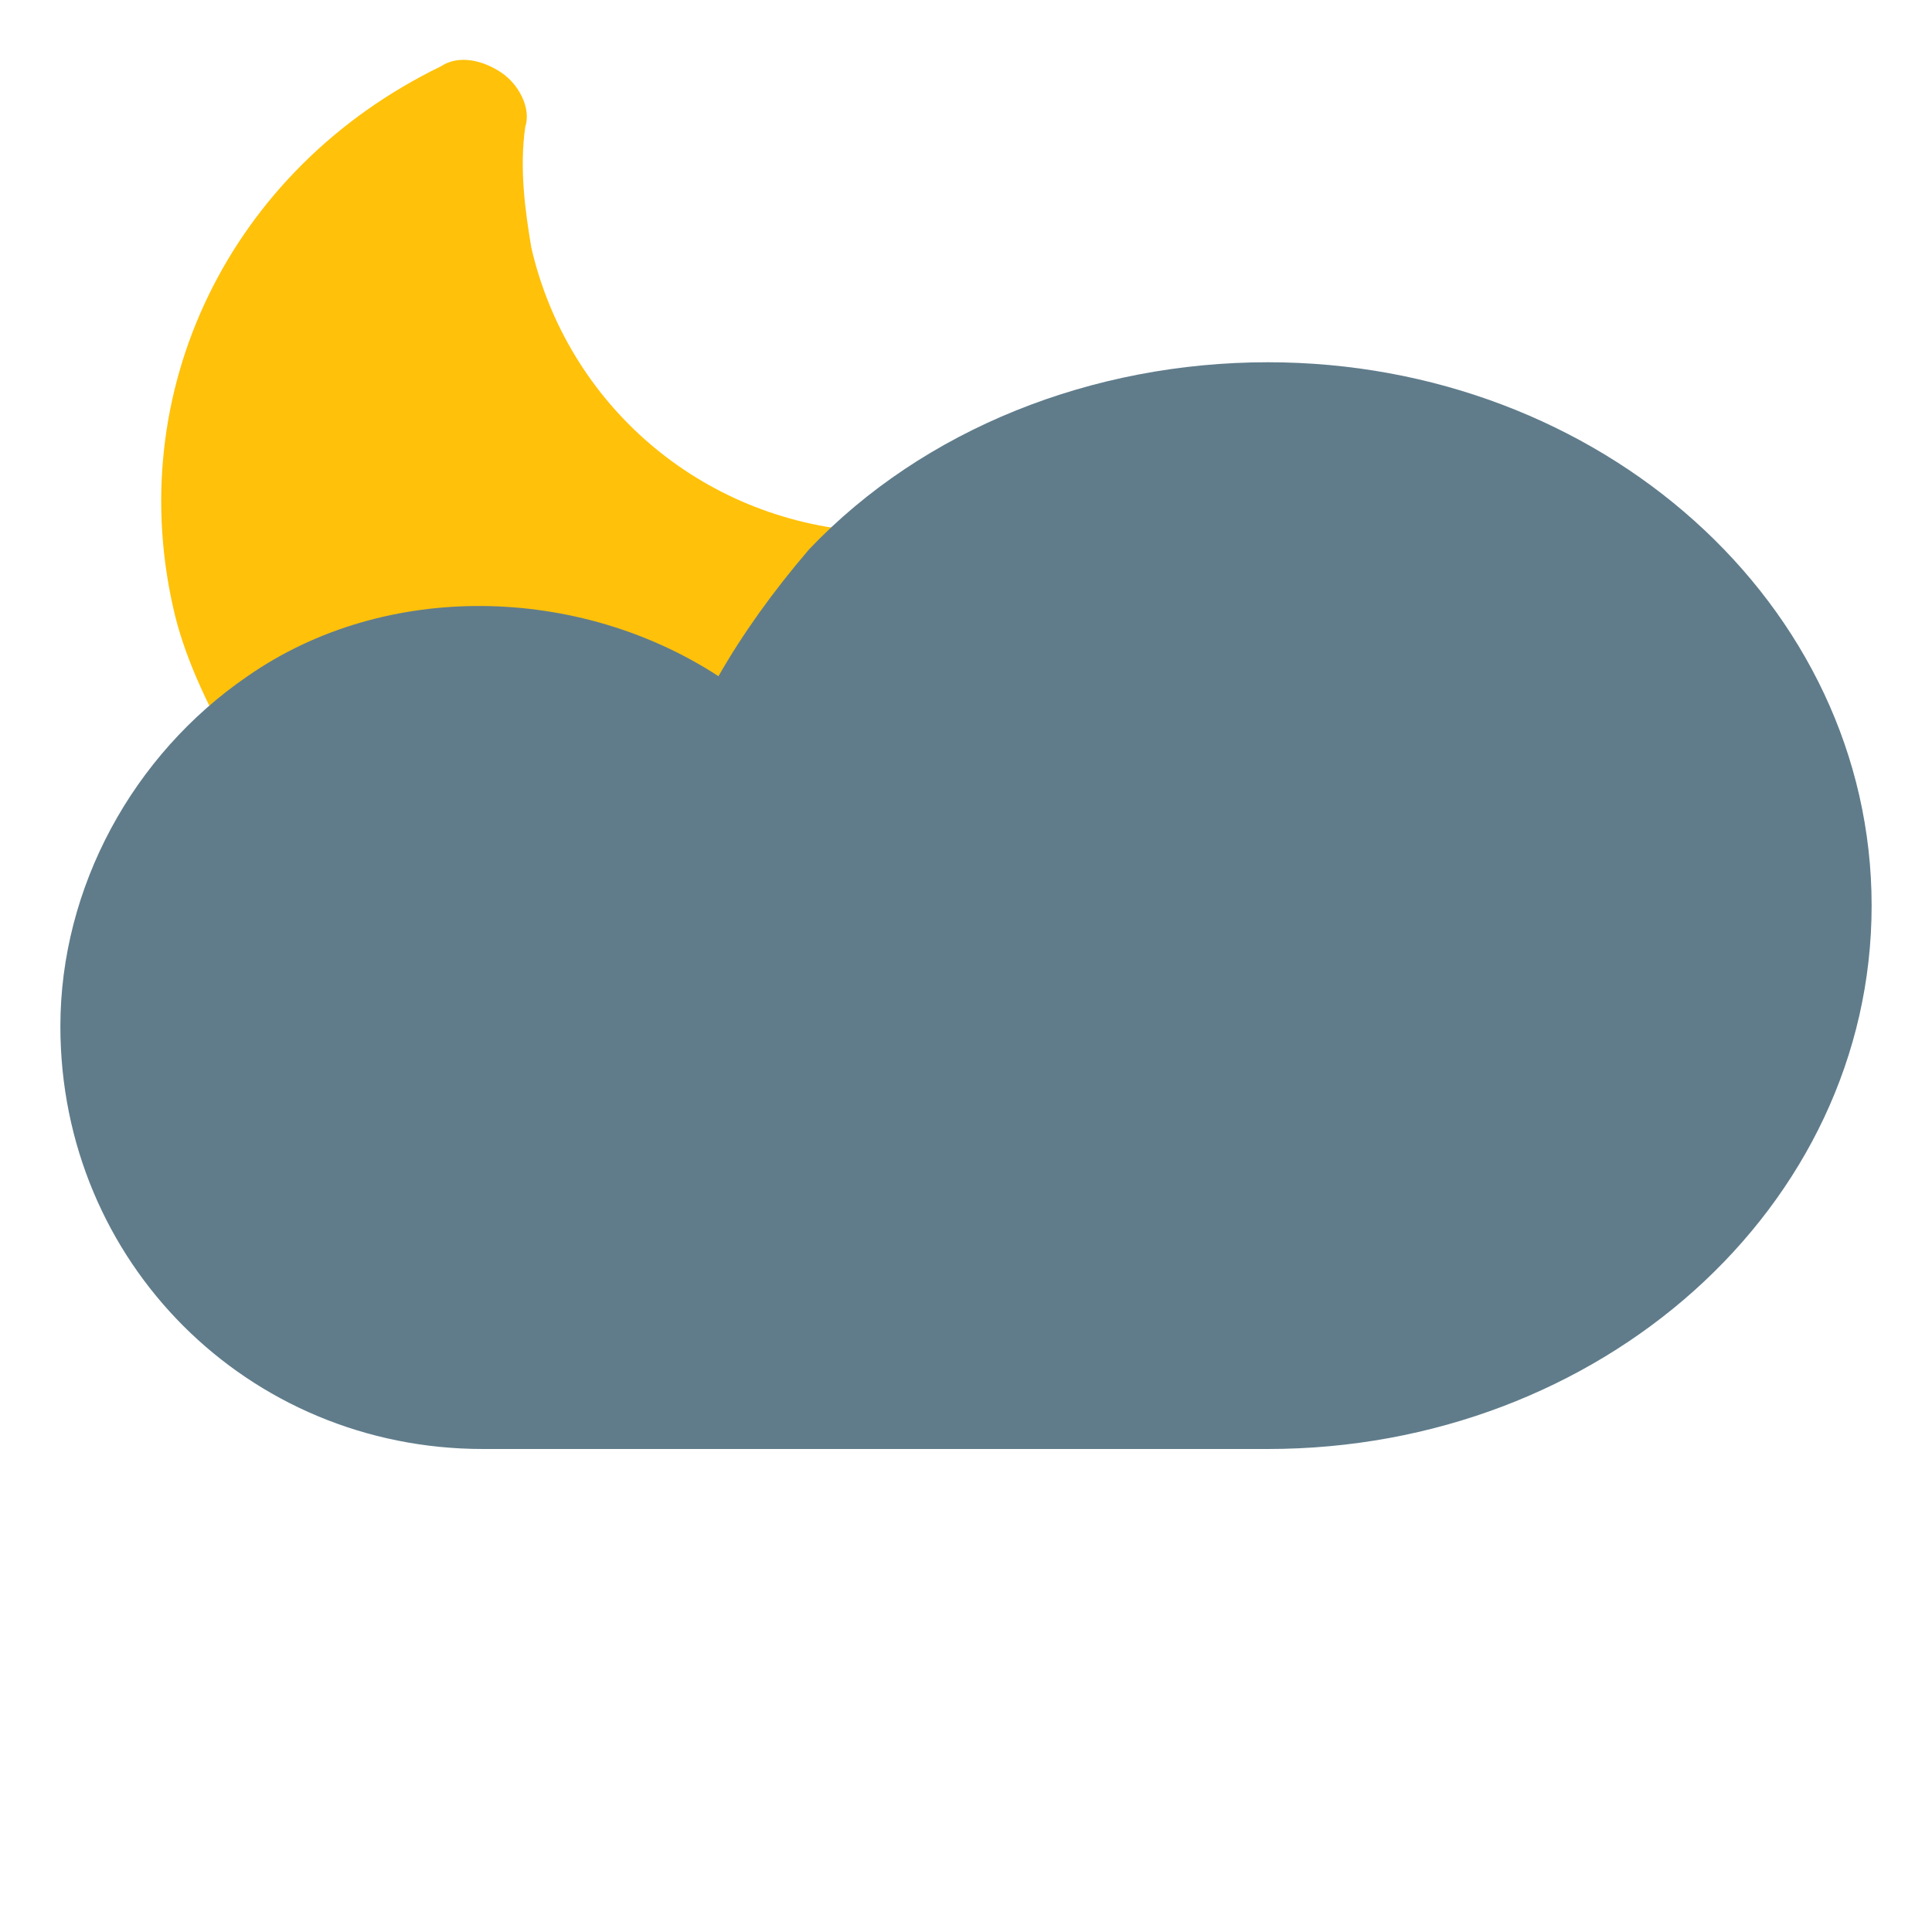<?xml version="1.0" ?>
<!DOCTYPE svg  PUBLIC '-//W3C//DTD SVG 1.1//EN'  'http://www.w3.org/Graphics/SVG/1.1/DTD/svg11.dtd'>
<svg width="800px" height="800px" viewBox="0 0 32 32" enable-background="new 0 0 32 32" version="1.1" xml:space="preserve" xmlns="http://www.w3.org/2000/svg" xmlns:xlink="http://www.w3.org/1999/xlink">
<g id="Layer_2"/>
<g id="Layer_3"/>
<g id="Layer_4"/>
<g id="Layer_5"/>
<g id="Layer_6"/>
<g id="Layer_7"/>
<g id="Layer_8"/>
<g id="Layer_9"/>
<g id="Layer_10"/>
<g id="Layer_11"/>
<g id="Layer_12"/>
<g id="Layer_13"/>
<g id="Layer_14"/>
<g id="Layer_15"/>
<g id="Layer_16"/>
<g id="Layer_17"/>
<g id="Layer_18">
<g>
<g>
<path d="M14.9,10.5c-0.8,0.8-1.3,1.7-1.6,2.6c-0.1,0.3-0.4,0.6-0.7,0.7c-0.1,0-0.2,0-0.2,0     c-0.3,0-0.5-0.1-0.7-0.3C10.7,12.5,9.4,12,8,12c-1,0-2,0.3-2.8,0.8C5,13,4.7,13.1,4.5,13c-0.3-0.1-0.5-0.2-0.6-0.5     c-0.4-0.7-0.8-1.5-1-2.3C2,6.5,3.8,2.8,7.3,1.1C7.6,0.9,8,1,8.3,1.2c0.3,0.2,0.5,0.6,0.4,0.9c-0.1,0.7,0,1.4,0.1,2     c0.6,2.6,2.8,4.5,5.5,4.7c0.4,0,0.7,0.3,0.9,0.7C15.2,9.8,15.1,10.3,14.9,10.5z" fill="#FFC10A"/>
</g>
</g>
<g>
<path d="M31,15c0,5-4.5,9-10,9H8c-3.9,0-7-3.1-7-7c0-2.3,1.2-4.5,3.1-5.8c2.3-1.6,5.5-1.5,7.8,0    c0.4-0.7,0.9-1.4,1.5-2.1C15.3,7.1,18.1,6,21,6C26.5,6,31,10,31,15z" fill="#607C8B"/>
</g>
</g>
<g id="Layer_19"/>
<g id="Layer_20"/>
<g id="Layer_21"/>
<g id="Layer_22"/>
<g id="Layer_23"/>
<g id="Layer_24"/>
<g id="Layer_25"/>
<g id="Wearher"/>
</svg>